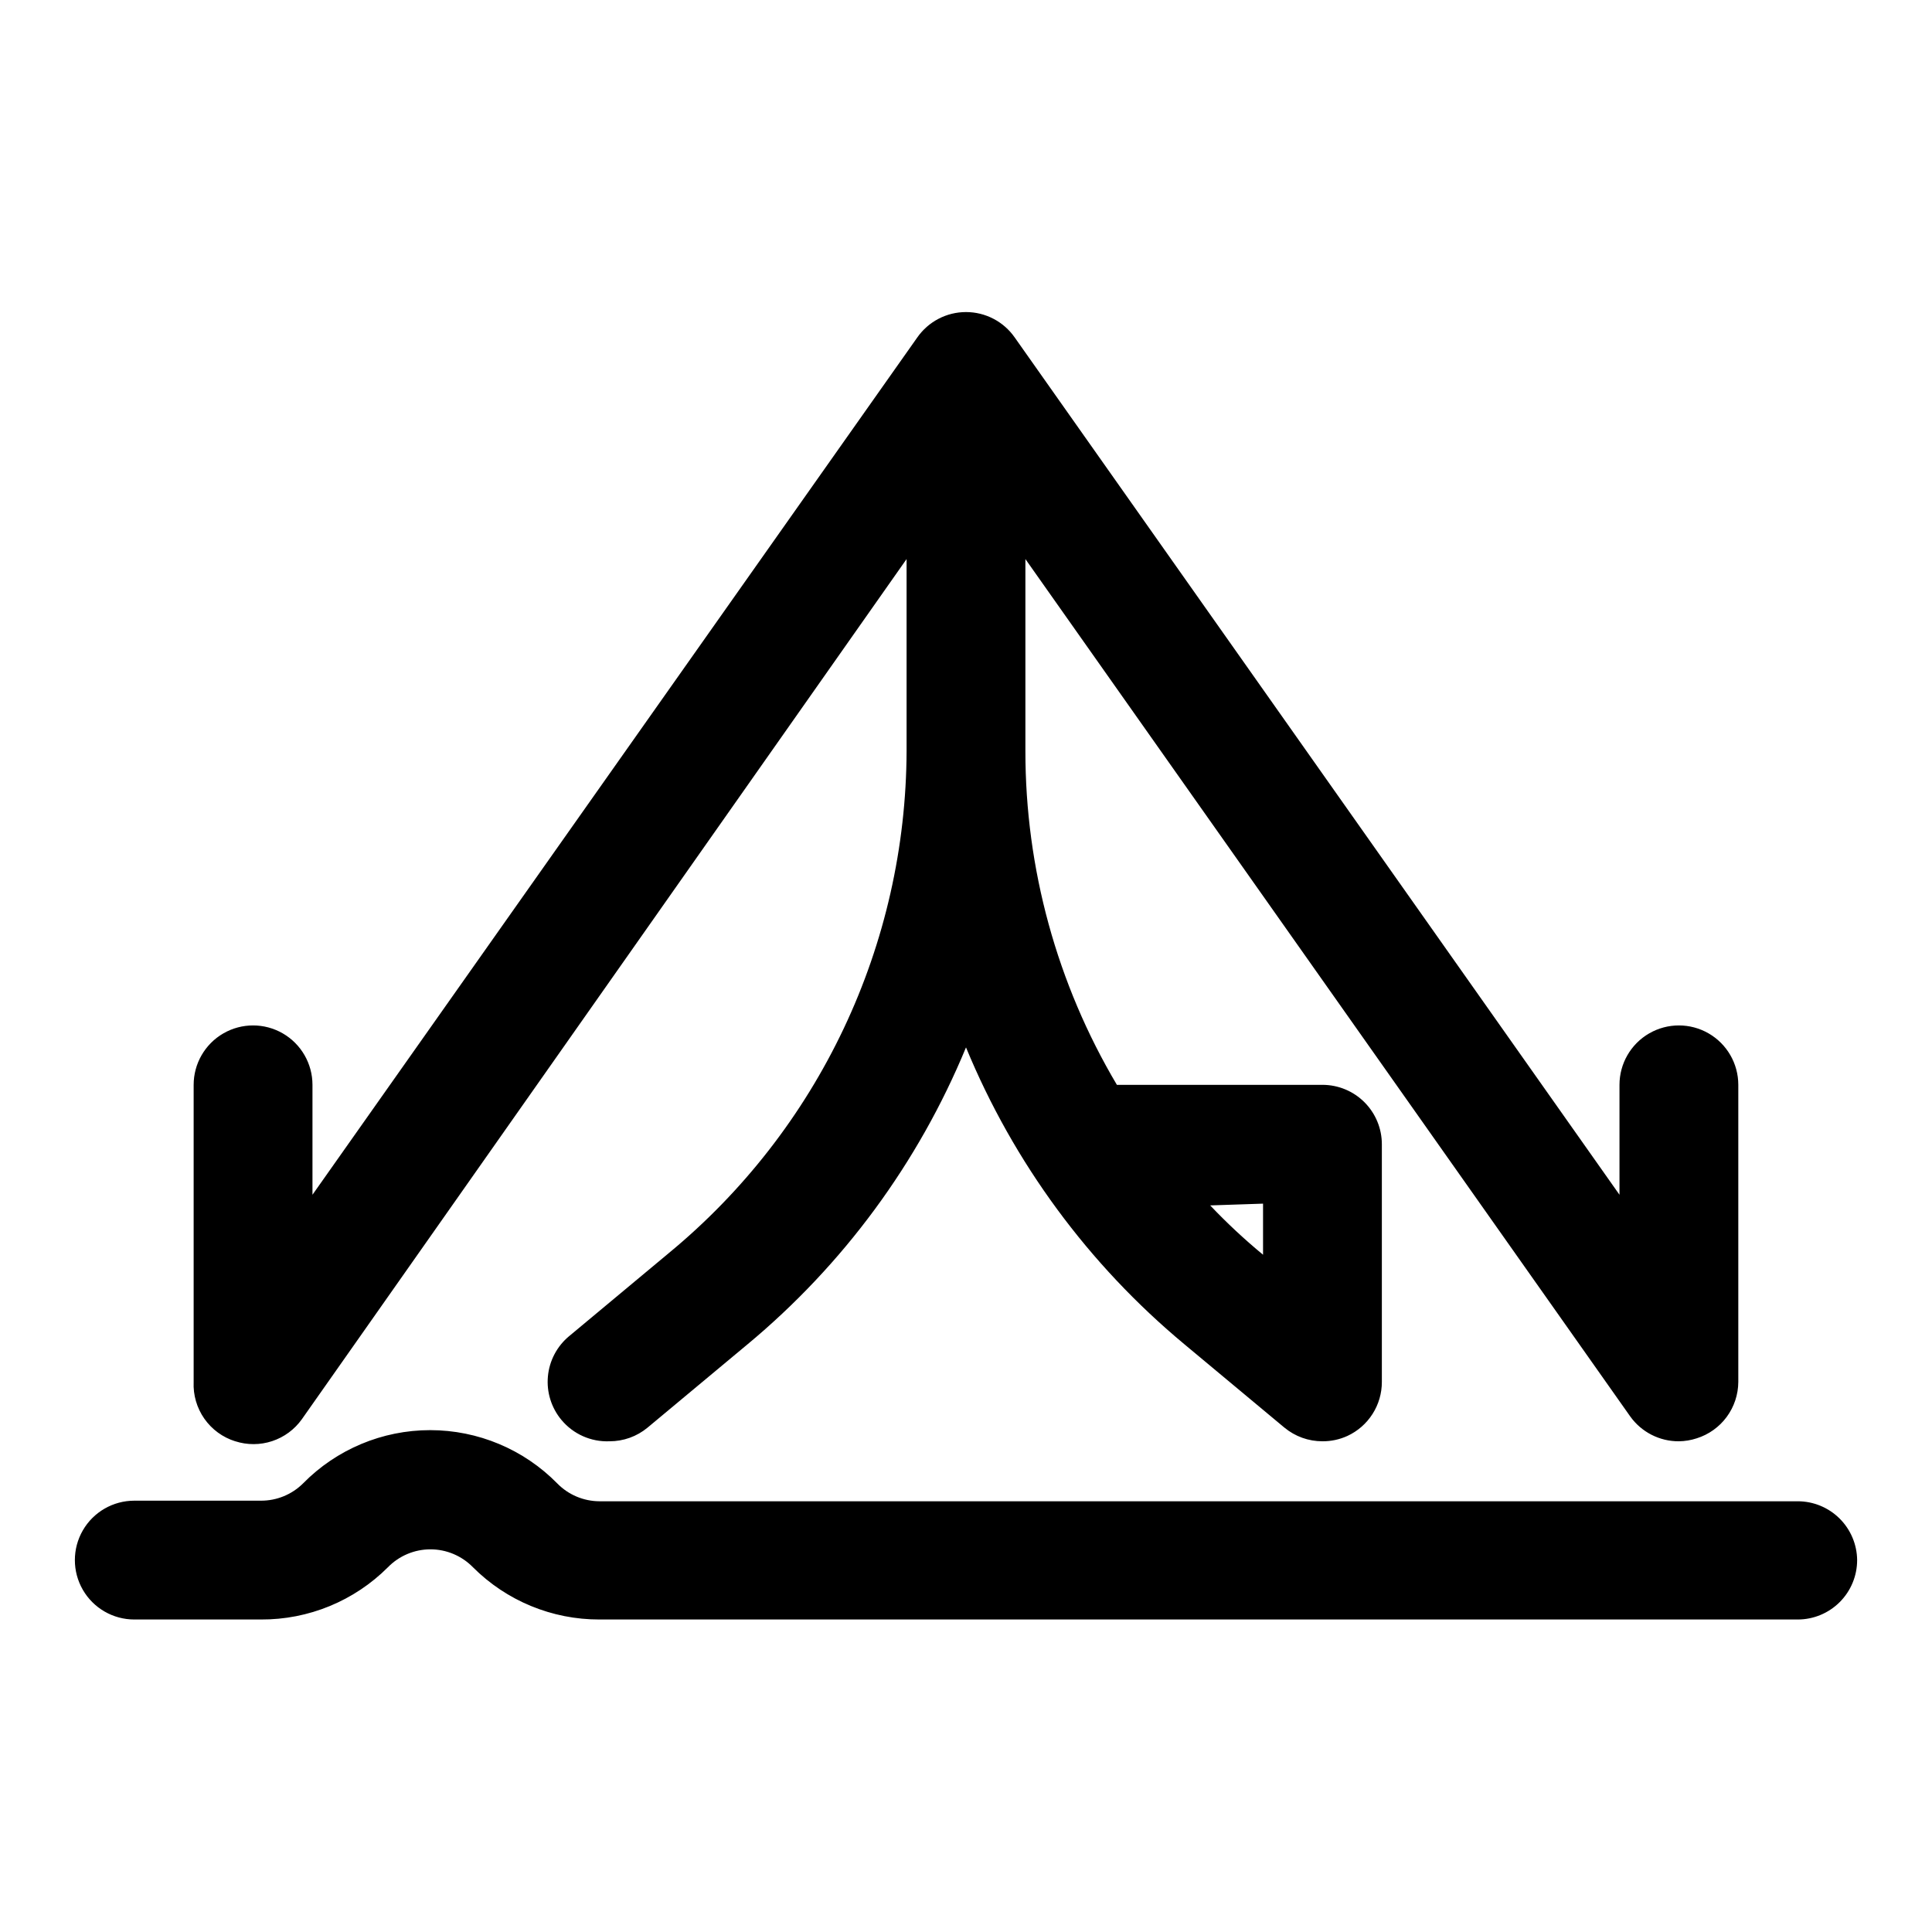 <?xml version="1.0" encoding="UTF-8"?>
<!-- Uploaded to: ICON Repo, www.iconrepo.com, Generator: ICON Repo Mixer Tools -->
<svg fill="#000000" width="800px" height="800px" version="1.1" viewBox="144 144 512 512" xmlns="http://www.w3.org/2000/svg">
 <path d="m206.35 525.95c3.176 1.023 6.598 1.012 9.766-0.035 3.172-1.047 5.926-3.074 7.867-5.789l160.27-227.97v50.852c-0.082 25.441-5.766 50.551-16.652 73.543-10.883 22.992-26.699 43.309-46.324 59.496l-26.449 22.043v-0.004c-3.219 2.672-5.246 6.512-5.629 10.676-0.383 4.164 0.906 8.312 3.582 11.523 3.137 3.773 7.852 5.871 12.754 5.668 3.676 0.008 7.242-1.273 10.074-3.621l26.449-22.043v0.004c25.434-21.133 45.324-48.156 57.941-78.723 12.613 30.566 32.504 57.59 57.938 78.723l26.449 22.043v-0.004c2.832 2.348 6.398 3.629 10.074 3.621 2.281 0.016 4.539-0.469 6.613-1.414 2.734-1.266 5.047-3.289 6.664-5.828 1.621-2.539 2.477-5.488 2.469-8.5v-62.977c0-4.176-1.66-8.18-4.613-11.133-2.949-2.953-6.957-4.609-11.133-4.609h-54.473c-15.891-26.781-24.266-57.348-24.246-88.484v-50.852l160.27 227.19c2.973 4.172 7.789 6.637 12.91 6.609 1.605-0.02 3.199-0.285 4.723-0.785 3.188-1.004 5.973-2.992 7.953-5.68 1.98-2.688 3.055-5.938 3.07-9.277v-78.719c0-5.625-3-10.824-7.871-13.637-4.871-2.812-10.875-2.812-15.746 0-4.871 2.812-7.871 8.012-7.871 13.637v29.125l-160.27-227.19c-2.945-4.219-7.766-6.731-12.91-6.731s-9.969 2.512-12.91 6.731l-160.28 227.19v-29.125c0-5.625-3-10.824-7.871-13.637s-10.871-2.812-15.742 0c-4.871 2.812-7.875 8.012-7.875 13.637v78.719c-0.156 3.473 0.836 6.902 2.832 9.75 1.992 2.848 4.871 4.953 8.191 5.992zm272.37-62.973v13.539c-4.934-4.07-9.609-8.434-14.012-13.07zm157.44 94.465v-0.004c0 4.176-1.66 8.18-4.613 11.133-2.953 2.953-6.957 4.613-11.133 4.613h-317.55c-12.578 0.031-24.648-4.957-33.535-13.855-2.965-3.027-7.019-4.738-11.258-4.738-4.238 0-8.297 1.711-11.258 4.738-8.926 8.938-21.059 13.93-33.691 13.855h-33.535c-5.625 0-10.824-3-13.637-7.871s-2.812-10.875 0-15.746 8.012-7.871 13.637-7.871h33.535c4.184 0.023 8.207-1.617 11.18-4.566 8.879-9.039 21.02-14.129 33.691-14.129s24.812 5.09 33.691 14.129c2.945 3.004 6.969 4.707 11.18 4.723h317.55c4.148 0 8.129 1.637 11.078 4.555 2.949 2.922 4.625 6.883 4.668 11.031z"/>
</svg>